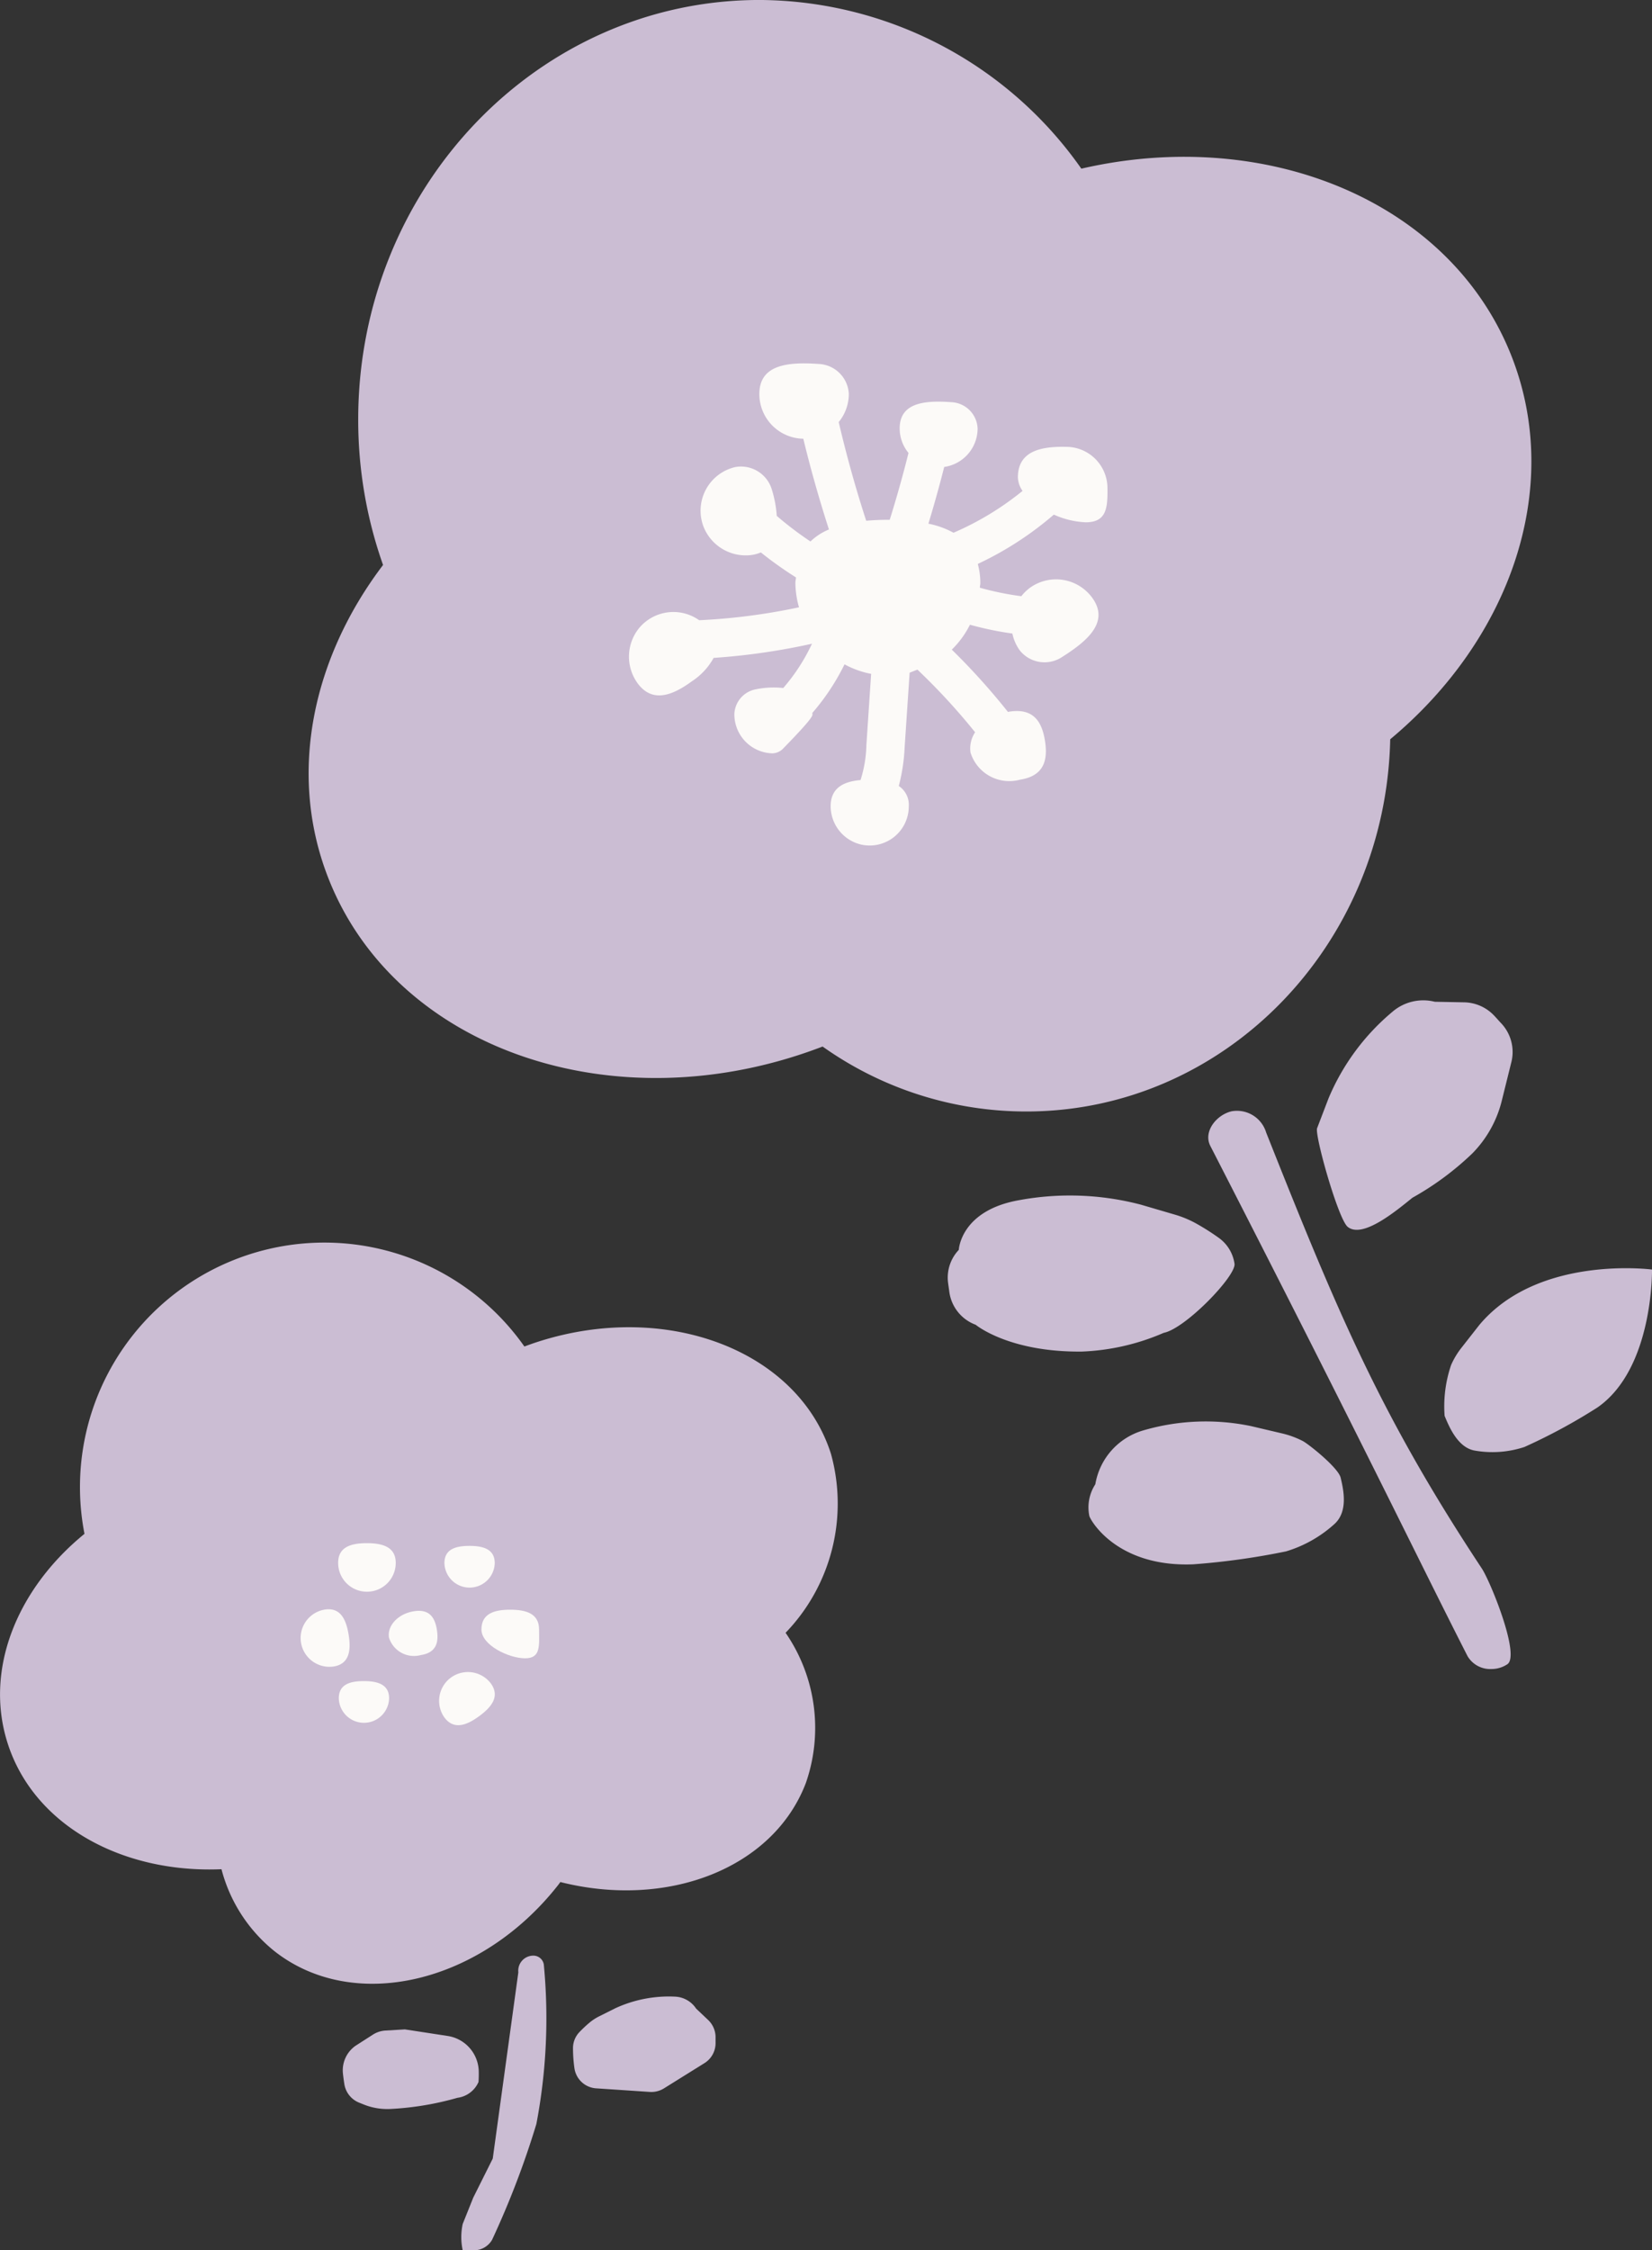 <svg xmlns="http://www.w3.org/2000/svg" width="82.658" height="112.561" viewBox="0 0 82.658 112.561">
  <rect x="0" y="0" width="82.658" height="112.561" fill="#333333" stroke="none"/>
  <g id="illustBg2-service" transform="translate(-1136.082 -3031.264)">
    <g id="グループ_871" data-name="グループ 871" transform="translate(1151.526 3031.264)">
      <path id="パス_1340" data-name="パス 1340" d="M332.378,583.727a2.367,2.367,0,0,1,2.117-.5l1.464.028a2.116,2.116,0,0,1,1.482.639c.131.135.242.267.368.4a2.092,2.092,0,0,1,.51,1.985l-.464,1.87a5.7,5.7,0,0,1-1.483,2.666,14.581,14.581,0,0,1-2.993,2.214c-.76.609-2.484,2.072-3.24,1.458-.478-.389-1.662-4.592-1.531-4.936l.569-1.487A11.38,11.38,0,0,1,332.378,583.727Z" transform="translate(-278.15 -533.118)" fill="#cbbdd3" fill-rule="evenodd"/>
      <path id="パス_1340-2" data-name="パス 1340" d="M345.646,597.22s.083,4.949-2.731,6.9a28.467,28.467,0,0,1-3.651,1.975,5.1,5.1,0,0,1-2.467.184c-.856-.134-1.293-1.17-1.528-1.74a6.413,6.413,0,0,1,.324-2.541,3.963,3.963,0,0,1,.518-.864L337,600C339.948,596.466,345.646,597.22,345.646,597.22Z" transform="translate(-278.432 -533.716)" fill="#cbbdd3" fill-rule="evenodd"/>
      <path id="パス_1340-3" data-name="パス 1340" d="M312.9,593.583c-2.965.511-3.045,2.49-3.045,2.49a2.019,2.019,0,0,0-.547,1.558c.019.188.05.358.072.54a2.043,2.043,0,0,0,1.319,1.649s1.648,1.378,5.309,1.341a11.364,11.364,0,0,0,4.1-.937c1.081-.209,3.623-2.842,3.542-3.454a1.923,1.923,0,0,0-.791-1.3,11.911,11.911,0,0,0-1.1-.7,5.21,5.21,0,0,0-1.1-.461l-1.689-.495A13.974,13.974,0,0,0,312.9,593.583Z" transform="translate(-277.325 -533.554)" fill="#cbbdd3" fill-rule="evenodd"/>
      <path id="パス_1340-4" data-name="パス 1340" d="M319.4,605.608a3.385,3.385,0,0,0-2.4,2.695,2.118,2.118,0,0,0-.3,1.584c.038.185,1.352,2.574,5.2,2.42a36.3,36.3,0,0,0,4.641-.647,6.3,6.3,0,0,0,2.411-1.358c.711-.63.465-1.727.323-2.327-.118-.5-1.6-1.682-1.9-1.838a4.539,4.539,0,0,0-1.027-.377l-1.55-.365A11.135,11.135,0,0,0,319.4,605.608Z" transform="translate(-277.639 -534.058)" fill="#cbbdd3" fill-rule="evenodd"/>
      <path id="パス_1541" data-name="パス 1541" d="M336.118,548.789c-3-7.779-12.226-11.62-21.559-9.466a19.782,19.782,0,0,0-16.1-8.438c-11.091,0-20.082,9.4-20.082,20.985a21.765,21.765,0,0,0,1.243,7.277c-3.524,4.645-4.769,10.4-2.767,15.588,3.342,8.669,14.421,12.471,24.76,8.5a17.6,17.6,0,0,0,10.187,3.249c9.93,0,17.99-8.3,18.214-18.619C335.984,562.891,338.66,555.385,336.118,548.789Z" transform="translate(-275.898 -530.886)" fill="#cbbdd3" fill-rule="evenodd"/>
      <path id="パス_1542" data-name="パス 1542" d="M315.491,557.823c1.052,0,1.1-.728,1.09-1.707a2.068,2.068,0,0,0-1.966-2.065c-1.363-.044-2.516.2-2.516,1.53a1.267,1.267,0,0,0,.233.672,14.66,14.66,0,0,1-3.454,2.092,4.352,4.352,0,0,0-1.256-.453q.429-1.412.791-2.837a1.949,1.949,0,0,0,1.671-1.922,1.376,1.376,0,0,0-1.3-1.318c-1.359-.1-2.6.022-2.6,1.314a1.936,1.936,0,0,0,.442,1.225q-.421,1.686-.94,3.344l-.108,0c-.369,0-.725.018-1.068.048q-.793-2.437-1.376-4.936a2.217,2.217,0,0,0,.505-1.429,1.579,1.579,0,0,0-1.518-1.479c-1.547-.107-2.958.035-2.958,1.507a2.236,2.236,0,0,0,2.2,2.234c.368,1.528.8,3.042,1.282,4.539a2.922,2.922,0,0,0-.924.6,17.086,17.086,0,0,1-1.687-1.28,5.68,5.68,0,0,0-.238-1.291,1.612,1.612,0,0,0-1.835-1.152,2.241,2.241,0,0,0-1.6,2.96,2.268,2.268,0,0,0,2.246,1.455,1.844,1.844,0,0,0,.631-.144,19.242,19.242,0,0,0,1.759,1.251c-.007.1-.031.179-.031.282a4.608,4.608,0,0,0,.181,1.212,30.97,30.97,0,0,1-4.993.647,2.232,2.232,0,0,0-2.967.345,2.266,2.266,0,0,0-.075,2.862c.725.92,1.693.565,2.669-.149a3.291,3.291,0,0,0,1.094-1.174,33.073,33.073,0,0,0,4.921-.709,9.447,9.447,0,0,1-1.437,2.215,4.439,4.439,0,0,0-1.388.068,1.314,1.314,0,0,0-1.058,1.233,1.954,1.954,0,0,0,1.9,1.967.773.773,0,0,0,.554-.254c1.621-1.664,1.452-1.637,1.447-1.766a11.371,11.371,0,0,0,1.611-2.432,4.582,4.582,0,0,0,1.331.477l-.237,3.554a6.181,6.181,0,0,1-.293,1.757c-.83.072-1.454.375-1.494,1.228a1.977,1.977,0,0,0,1.528,2,1.957,1.957,0,0,0,2.38-1.91,1.13,1.13,0,0,0-.5-1.021,9.12,9.12,0,0,0,.292-1.927l.25-3.74.391-.154a32,32,0,0,1,2.886,3.134,1.456,1.456,0,0,0-.231,1.011,2.031,2.031,0,0,0,2.475,1.361c1.222-.189,1.4-1,1.252-1.94s-.556-1.653-1.778-1.465c-.026,0-.049.013-.074.017a33.837,33.837,0,0,0-2.811-3.118,4.6,4.6,0,0,0,.908-1.245,16.566,16.566,0,0,0,2.123.441,2.2,2.2,0,0,0,.386.863,1.588,1.588,0,0,0,2.117.3c1.308-.826,2.356-1.772,1.49-2.957a2.239,2.239,0,0,0-3.128-.485,2.262,2.262,0,0,0-.417.411,14.6,14.6,0,0,1-2.075-.425c0-.079.024-.155.024-.235a3.629,3.629,0,0,0-.127-.955,16.558,16.558,0,0,0,3.805-2.466A4.332,4.332,0,0,0,315.491,557.823Z" transform="translate(-276.613 -531.697)" fill="#fcfaf8"/>
      <path id="パス_1543" data-name="パス 1543" d="M337.092,616.851a1.315,1.315,0,0,1-1.2-.644c-2.5-4.9-4.913-10.009-12.87-25.522-.362-.705.289-1.546,1.061-1.732a1.526,1.526,0,0,1,1.732,1.061c3.584,9.025,5.721,14.138,10.789,21.805.437.662,1.939,4.358,1.278,4.794A1.425,1.425,0,0,1,337.092,616.851Z" transform="translate(-277.907 -533.365)" fill="#cbbdd3"/>
    </g>
    <g id="グループ_872" data-name="グループ 872" transform="translate(1136.082 3093.417)">
      <path id="パス_1548" data-name="パス 1548" d="M516.978,578.675c-1.65-5.156-8.2-7.665-14.637-5.606-.237.076-.471.159-.7.245a12.23,12.23,0,0,0-22.011,9.37c-3.38,2.756-5.024,6.793-3.845,10.476,1.311,4.1,5.721,6.513,10.7,6.3a7.756,7.756,0,0,0,2.668,4.113c3.964,3.1,10.316,1.609,14.189-3.337.034-.044.063-.09.1-.134,5.359,1.352,10.647-.674,12.281-4.952a8.378,8.378,0,0,0-1.013-7.516A9.312,9.312,0,0,0,516.978,578.675Z" transform="translate(-475.403 -568.113)" fill="#cbbdd3" fill-rule="evenodd"/>
      <path id="パス_1549" data-name="パス 1549" d="M509.707,597.029a1.441,1.441,0,1,1-2.882,0c0-.8.641-.988,1.437-.988S509.707,596.234,509.707,597.029Z" transform="translate(-489.906 -581.003)" fill="#fcfaf8" fill-rule="evenodd"/>
      <path id="パス_1550" data-name="パス 1550" d="M523.026,603.21c0,.8.1,1.443-.7,1.443s-2.184-.647-2.184-1.443.642-.988,1.438-.988S523.026,602.414,523.026,603.21Z" transform="translate(-496.053 -583.856)" fill="#fcfaf8" fill-rule="evenodd"/>
      <path id="パス_1551" data-name="パス 1551" d="M519.218,597.156a1.259,1.259,0,0,1-2.517,0c0-.7.56-.863,1.255-.863S519.218,596.46,519.218,597.156Z" transform="translate(-494.464 -581.119)" fill="#fcfaf8" fill-rule="evenodd"/>
      <path id="パス_1552" data-name="パス 1552" d="M509.4,609.716a1.259,1.259,0,0,1-2.517,0c0-.7.561-.863,1.255-.863S509.4,609.021,509.4,609.716Z" transform="translate(-489.931 -586.916)" fill="#fcfaf8" fill-rule="evenodd"/>
      <path id="パス_1553" data-name="パス 1553" d="M504.968,605.045a1.441,1.441,0,0,1-.44-2.848c.787-.121,1.074.484,1.2,1.27S505.755,604.924,504.968,605.045Z" transform="translate(-488.282 -583.837)" fill="#fcfaf8" fill-rule="evenodd"/>
      <path id="パス_1554" data-name="パス 1554" d="M513.13,604.539a1.308,1.308,0,0,1-1.593-.877c-.093-.605.468-1.194,1.255-1.316s1.052.338,1.145.943S513.916,604.418,513.13,604.539Z" transform="translate(-492.075 -583.904)" fill="#fcfaf8" fill-rule="evenodd"/>
      <path id="パス_1555" data-name="パス 1555" d="M516.444,610.246a1.441,1.441,0,0,1,2.326-1.7c.47.642.065,1.175-.577,1.646S516.914,610.889,516.444,610.246Z" transform="translate(-494.217 -586.501)" fill="#fcfaf8" fill-rule="evenodd"/>
      <path id="パス_1339" data-name="パス 1339" d="M521.868,634.358h0a.529.529,0,0,1,.523.437,28.171,28.171,0,0,1-.372,7.985,43.718,43.718,0,0,1-2.215,5.792,1.051,1.051,0,0,1-.917.525h-.554a3.131,3.131,0,0,1,0-1.316l.527-1.316.977-1.956,1.28-9.316A.754.754,0,0,1,521.868,634.358Z" transform="translate(-495.182 -598.688)" fill="#cbbdd3" fill-rule="evenodd"/>
      <path id="パス_1340-5" data-name="パス 1340" d="M533.738,638.162a1.33,1.33,0,0,1,1.069.6l.6.568a1.19,1.19,0,0,1,.372.828c0,.106,0,.2,0,.306a1.177,1.177,0,0,1-.543,1.017L533.2,642.75a1.194,1.194,0,0,1-.712.179l-2.666-.178a1.176,1.176,0,0,1-1.1-.979,7.131,7.131,0,0,1-.076-1.05,1.159,1.159,0,0,1,.321-.785,6.2,6.2,0,0,1,.482-.454,2.507,2.507,0,0,1,.514-.339l.8-.4A6.391,6.391,0,0,1,533.738,638.162Z" transform="translate(-499.976 -600.442)" fill="#cbbdd3" fill-rule="evenodd"/>
      <path id="パス_1341" data-name="パス 1341" d="M507.33,643.925q-.041-.259-.069-.52a1.5,1.5,0,0,1,.628-1.378l.879-.564a1.3,1.3,0,0,1,.625-.2l.968-.058,2.135.328a1.831,1.831,0,0,1,1.56,1.732,5.471,5.471,0,0,1-.011.572,1.338,1.338,0,0,1-1.053.79,14.909,14.909,0,0,1-3.341.558,3.168,3.168,0,0,1-1.361-.228l-.224-.09A1.2,1.2,0,0,1,507.33,643.925Z" transform="translate(-490.103 -601.846)" fill="#cbbdd3" fill-rule="evenodd"/>
    </g>
  </g>
</svg>
